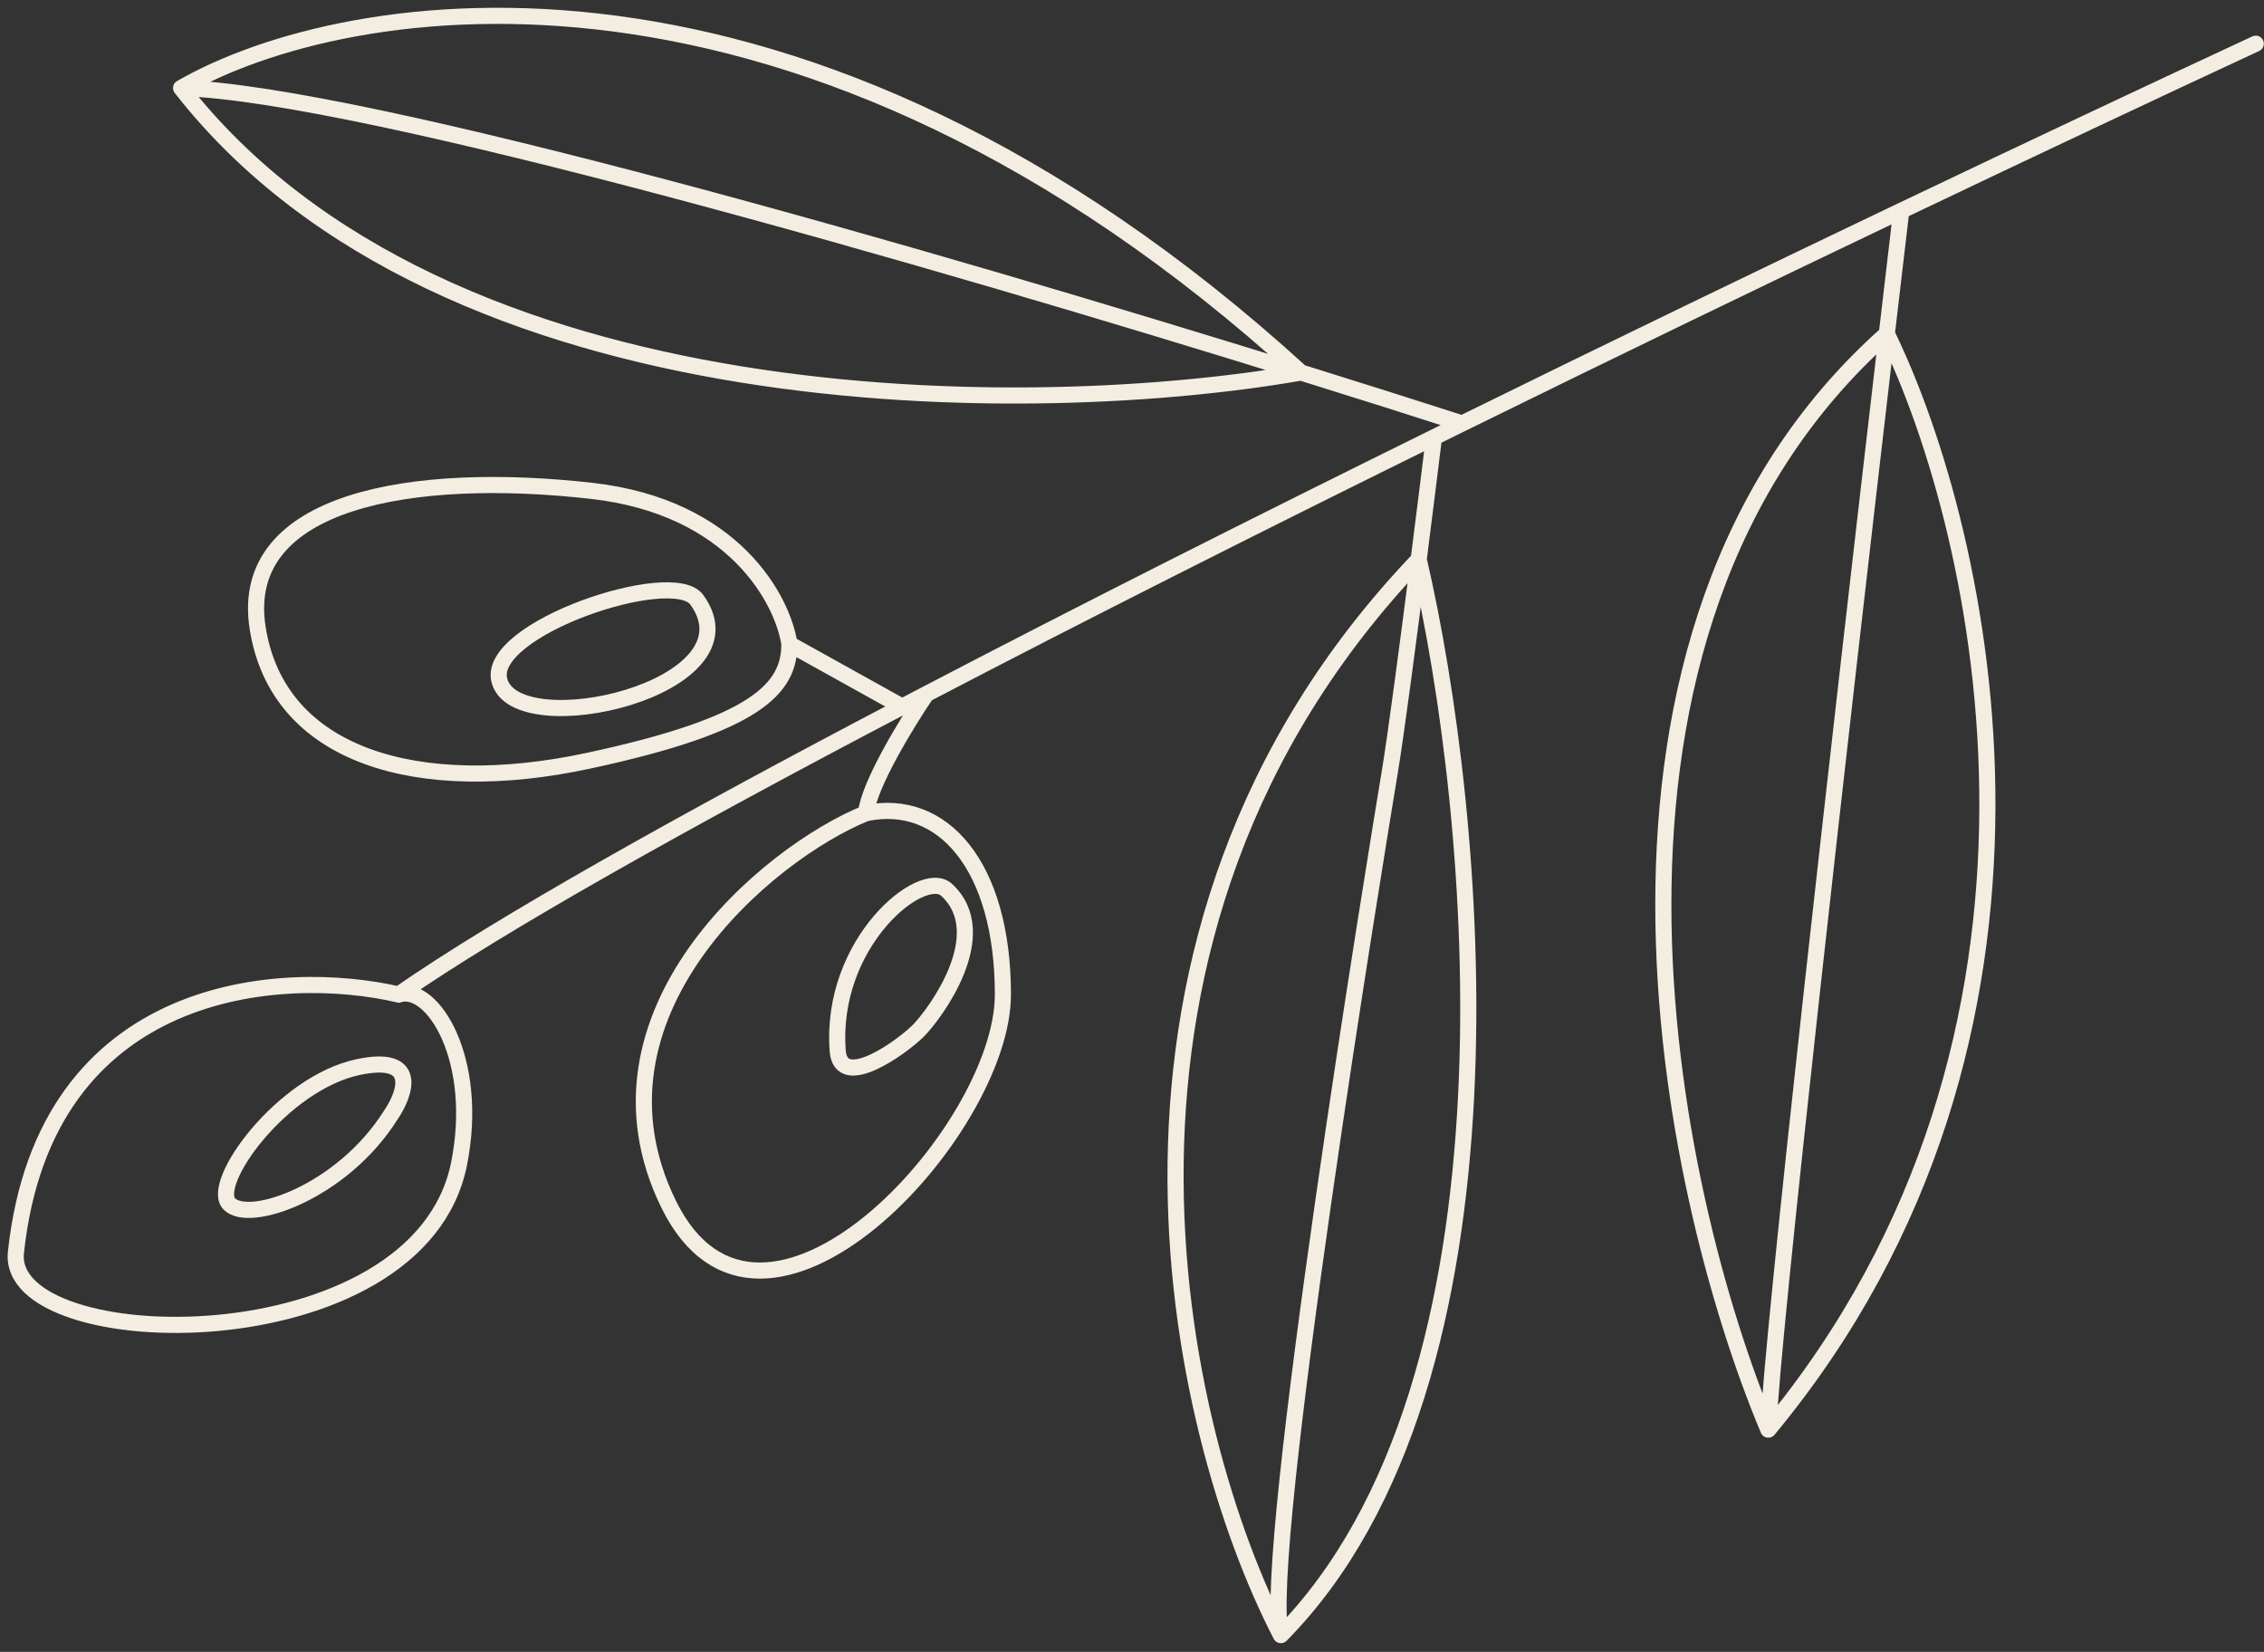 <?xml version="1.0" encoding="UTF-8"?> <svg xmlns="http://www.w3.org/2000/svg" width="281" height="205" viewBox="0 0 281 205" fill="none"><rect x="0" y="0" width="281" height="205" fill="#333333" stroke="none"/> <path d="M279.976 5.422C267.715 11.118 252.604 18.225 235.977 26.16M49.477 123.422C62.052 114.686 84.866 101.912 111.977 87.703M49.477 123.422C35.143 120.089 5.577 121.822 1.977 155.422C0.584 168.422 51.979 169.423 56.977 144.422C59.575 131.422 53.643 122.089 49.477 123.422ZM181.477 52.557C175.646 50.677 168.879 48.531 161.477 46.229M181.477 52.557C180.31 53.131 179.144 53.705 177.977 54.281M181.477 52.557C200.28 43.306 218.926 34.298 235.977 26.16M22.477 10.922C45.212 11.611 115.559 31.946 161.477 46.229M22.477 10.922C42.977 -0.873 99.477 -10.326 161.477 46.229M22.477 10.922C55.276 52.923 128.81 51.96 161.477 46.229M177.977 54.281C177.502 58.157 176.819 63.641 176.084 69.422M177.977 54.281C156.34 64.949 134.613 75.885 114.977 86.134M158.977 202.922C156.477 193.422 170.977 104.922 172.477 95.922C173.249 91.287 174.754 79.871 176.084 69.422M158.977 202.922C146.048 177.922 131.369 116.222 176.084 69.422M158.977 202.922C190.177 171.322 183.381 100.756 176.084 69.422M235.977 26.16C235.431 30.788 234.829 35.922 234.187 41.422M219.477 177.422C219.836 166.29 228.55 89.71 234.187 41.422M219.477 177.422C206.95 147.589 192.355 78.622 234.187 41.422M219.477 177.422C260.277 128.222 246.283 66.256 234.187 41.422M111.977 87.703L97.977 79.922M111.977 87.703C112.971 87.182 113.971 86.659 114.977 86.134M97.977 79.922C97.143 74.422 91.076 62.922 73.477 60.922C51.477 58.422 29.477 61.922 31.977 77.922C34.477 93.922 51.977 98.922 72.977 94.422C93.977 89.922 97.977 85.422 97.977 79.922ZM114.977 86.134C112.643 89.564 107.877 97.322 107.477 100.922M107.477 100.922C95.143 105.922 71.477 125.922 82.977 149.422C94.477 172.922 124.477 140.54 124.477 123.422C124.477 107.465 116.977 98.922 107.477 100.922Z" stroke="#F4EEE2" stroke-width="2" stroke-linecap="round"></path> <path d="M86.475 74.422C83.475 70.297 60.375 78.022 61.975 84.422C63.975 92.422 94.475 85.422 86.475 74.422Z" stroke="#F4EEE2" stroke-width="2" stroke-linecap="round"></path> <path d="M103.975 130.422C102.949 116.964 114.454 107.653 117.475 110.422C123.475 115.922 115.975 125.922 113.975 127.922C111.975 129.922 104.36 135.464 103.975 130.422Z" stroke="#F4EEE2" stroke-width="2" stroke-linecap="round"></path> <path d="M44.475 132.422C52.075 130.822 50.309 135.755 48.475 138.422C42.475 147.922 30.975 151.922 28.475 149.422C25.975 146.922 34.975 134.422 44.475 132.422Z" stroke="#F4EEE2" stroke-width="2" stroke-linecap="round"></path> </svg> 